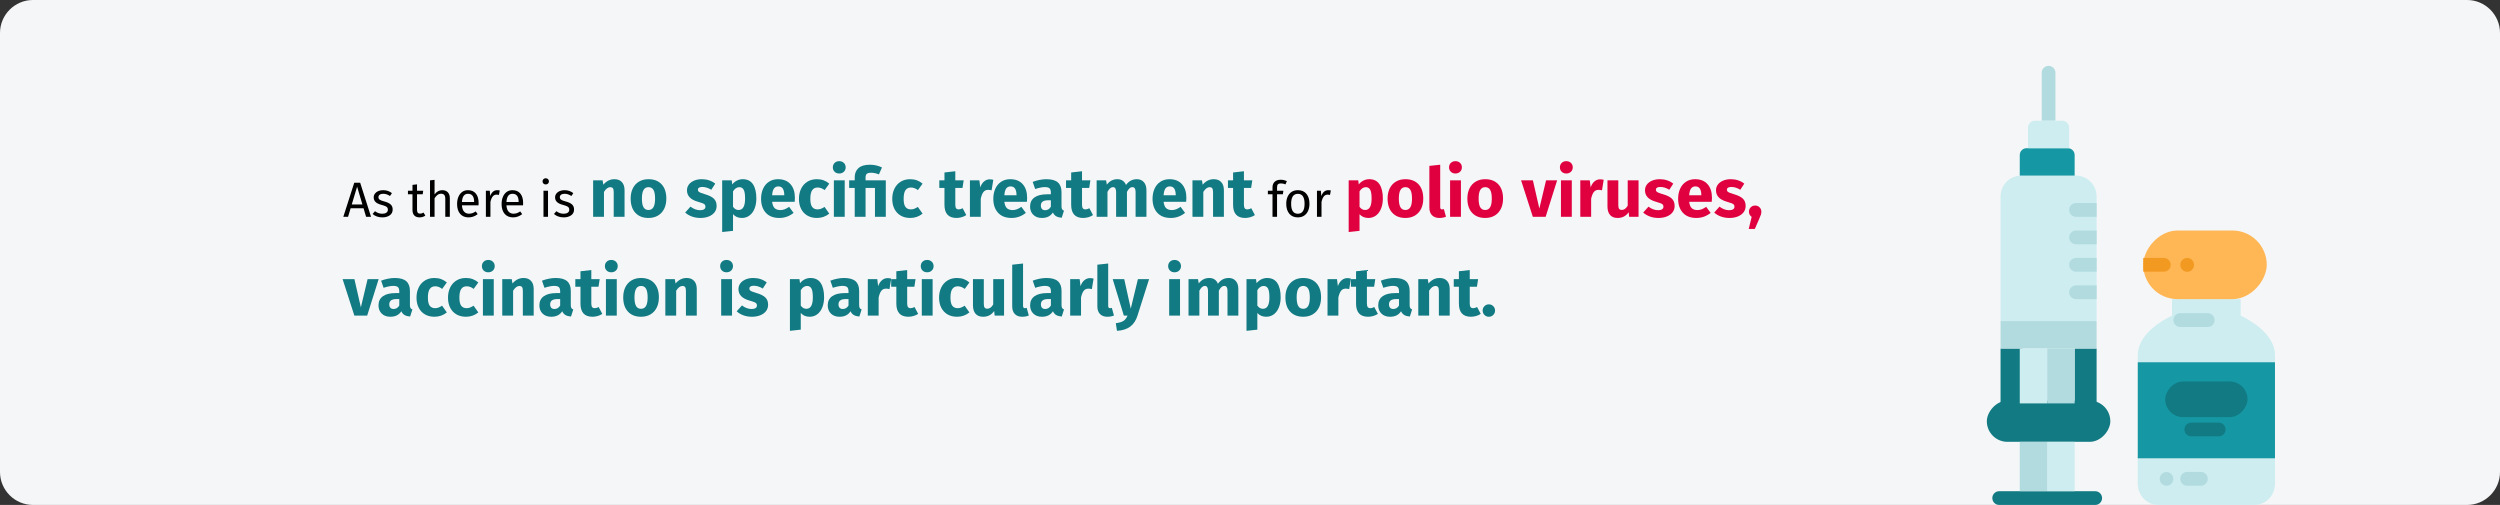<?xml version="1.0" encoding="UTF-8"?>
<svg xmlns="http://www.w3.org/2000/svg" xmlns:xlink="http://www.w3.org/1999/xlink" width="911px" height="184px" viewBox="0 0 911 184" version="1.1">
  <rect x="0" y="0" width="911" height="184" fill="#333333" stroke="none"/>
  <title>kinderlaehmung_vorbeugung-en</title>
  <g id="Page-1" stroke="none" stroke-width="1" fill="none" fill-rule="evenodd">
    <g id="vorlage" transform="translate(2, -29646)" fill-rule="nonzero">
      <g id="kinderlaehmung_vorbeugung-en" transform="translate(-2, 29646)">
        <g id="Mask" fill="#F5F6F7">
          <path d="M12,0 L899,0 C905.6,0 911,5.4 911,12 L911,172 C911,178.6 905.6,184 899,184 L12,184 C5.4,184 0,178.6 0,172 L0,12 C0,5.4 5.4,0 12,0 Z" id="path-1"></path>
        </g>
        <g id="As-there-is-no-speci" transform="translate(124.85, 58.725)">
          <path d="M8.556,20.275 L7.62,17.161 L2.922,17.161 L1.986,20.275 L0.258,20.275 L4.236,7.873 L6.396,7.873 L10.356,20.275 L8.556,20.275 Z M3.336,15.775 L7.206,15.775 L5.28,9.295 L3.336,15.775 Z" id="Shape" fill="#000000"></path>
          <path d="M14.748,10.573 C15.396,10.573 15.978,10.663 16.494,10.843 C17.01,11.023 17.502,11.293 17.97,11.653 L17.268,12.697 C16.836,12.421 16.425,12.217 16.035,12.085 C15.645,11.953 15.234,11.887 14.802,11.887 C14.262,11.887 13.836,11.998 13.524,12.22 C13.212,12.442 13.056,12.745 13.056,13.129 C13.056,13.513 13.203,13.813 13.497,14.029 C13.791,14.245 14.322,14.455 15.09,14.659 C16.146,14.923 16.935,15.283 17.457,15.739 C17.979,16.195 18.24,16.819 18.24,17.611 C18.24,18.547 17.877,19.261 17.151,19.753 C16.425,20.245 15.54,20.491 14.496,20.491 C13.056,20.491 11.862,20.077 10.914,19.249 L11.796,18.241 C12.6,18.853 13.488,19.159 14.46,19.159 C15.084,19.159 15.579,19.03 15.945,18.772 C16.311,18.514 16.494,18.163 16.494,17.719 C16.494,17.395 16.428,17.134 16.296,16.936 C16.164,16.738 15.936,16.564 15.612,16.414 C15.288,16.264 14.814,16.105 14.19,15.937 C13.182,15.673 12.453,15.319 12.003,14.875 C11.553,14.431 11.328,13.867 11.328,13.183 C11.328,12.691 11.475,12.244 11.769,11.842 C12.063,11.44 12.471,11.128 12.993,10.906 C13.515,10.684 14.1,10.573 14.748,10.573 Z" id="Path" fill="#000000"></path>
          <path d="M30.138,19.843 C29.514,20.275 28.806,20.491 28.014,20.491 C27.21,20.491 26.583,20.26 26.133,19.798 C25.683,19.336 25.458,18.667 25.458,17.791 L25.458,12.067 L23.802,12.067 L23.802,10.789 L25.458,10.789 L25.458,8.647 L27.114,8.449 L27.114,10.789 L29.364,10.789 L29.184,12.067 L27.114,12.067 L27.114,17.719 C27.114,18.211 27.201,18.568 27.375,18.79 C27.549,19.012 27.84,19.123 28.248,19.123 C28.62,19.123 29.04,18.997 29.508,18.745 L30.138,19.843 Z" id="Path" fill="#000000"></path>
          <path d="M36.312,10.573 C37.176,10.573 37.851,10.831 38.337,11.347 C38.823,11.863 39.066,12.571 39.066,13.471 L39.066,20.275 L37.41,20.275 L37.41,13.705 C37.41,13.033 37.281,12.559 37.023,12.283 C36.765,12.007 36.39,11.869 35.898,11.869 C35.406,11.869 34.968,12.013 34.584,12.301 C34.2,12.589 33.84,12.997 33.504,13.525 L33.504,20.275 L31.848,20.275 L31.848,6.991 L33.504,6.811 L33.504,12.103 C34.248,11.083 35.184,10.573 36.312,10.573 Z" id="Path" fill="#000000"></path>
          <path d="M49.56,15.253 C49.56,15.529 49.548,15.811 49.524,16.099 L43.476,16.099 C43.548,17.143 43.812,17.911 44.268,18.403 C44.724,18.895 45.312,19.141 46.032,19.141 C46.488,19.141 46.908,19.075 47.292,18.943 C47.676,18.811 48.078,18.601 48.498,18.313 L49.218,19.303 C48.21,20.095 47.106,20.491 45.906,20.491 C44.586,20.491 43.557,20.059 42.819,19.195 C42.081,18.331 41.712,17.143 41.712,15.631 C41.712,14.647 41.871,13.774 42.189,13.012 C42.507,12.25 42.963,11.653 43.557,11.221 C44.151,10.789 44.85,10.573 45.654,10.573 C46.914,10.573 47.88,10.987 48.552,11.815 C49.224,12.643 49.56,13.789 49.56,15.253 Z M47.922,14.767 C47.922,13.831 47.736,13.117 47.364,12.625 C46.992,12.133 46.434,11.887 45.69,11.887 C44.334,11.887 43.596,12.883 43.476,14.875 L47.922,14.875 L47.922,14.767 Z" id="Shape" fill="#000000"></path>
          <path d="M56.328,10.573 C56.664,10.573 56.976,10.609 57.264,10.681 L56.958,12.301 C56.67,12.229 56.394,12.193 56.13,12.193 C55.542,12.193 55.068,12.409 54.708,12.841 C54.348,13.273 54.066,13.945 53.862,14.857 L53.862,20.275 L52.206,20.275 L52.206,10.789 L53.628,10.789 L53.79,12.715 C54.042,12.007 54.384,11.473 54.816,11.113 C55.248,10.753 55.752,10.573 56.328,10.573 Z" id="Path" fill="#000000"></path>
          <path d="M65.778,15.253 C65.778,15.529 65.766,15.811 65.742,16.099 L59.694,16.099 C59.766,17.143 60.03,17.911 60.486,18.403 C60.942,18.895 61.53,19.141 62.25,19.141 C62.706,19.141 63.126,19.075 63.51,18.943 C63.894,18.811 64.296,18.601 64.716,18.313 L65.436,19.303 C64.428,20.095 63.324,20.491 62.124,20.491 C60.804,20.491 59.775,20.059 59.037,19.195 C58.299,18.331 57.93,17.143 57.93,15.631 C57.93,14.647 58.089,13.774 58.407,13.012 C58.725,12.25 59.181,11.653 59.775,11.221 C60.369,10.789 61.068,10.573 61.872,10.573 C63.132,10.573 64.098,10.987 64.77,11.815 C65.442,12.643 65.778,13.789 65.778,15.253 Z M64.14,14.767 C64.14,13.831 63.954,13.117 63.582,12.625 C63.21,12.133 62.652,11.887 61.908,11.887 C60.552,11.887 59.814,12.883 59.694,14.875 L64.14,14.875 L64.14,14.767 Z" id="Shape" fill="#000000"></path>
          <path d="M74.85,10.789 L74.85,20.275 L73.194,20.275 L73.194,10.789 L74.85,10.789 Z M74.004,6.235 C74.352,6.235 74.634,6.343 74.85,6.559 C75.066,6.775 75.174,7.045 75.174,7.369 C75.174,7.693 75.066,7.96 74.85,8.17 C74.634,8.38 74.352,8.485 74.004,8.485 C73.668,8.485 73.392,8.38 73.176,8.17 C72.96,7.96 72.852,7.693 72.852,7.369 C72.852,7.045 72.96,6.775 73.176,6.559 C73.392,6.343 73.668,6.235 74.004,6.235 Z" id="Shape" fill="#000000"></path>
          <path d="M80.844,10.573 C81.492,10.573 82.074,10.663 82.59,10.843 C83.106,11.023 83.598,11.293 84.066,11.653 L83.364,12.697 C82.932,12.421 82.521,12.217 82.131,12.085 C81.741,11.953 81.33,11.887 80.898,11.887 C80.358,11.887 79.932,11.998 79.62,12.22 C79.308,12.442 79.152,12.745 79.152,13.129 C79.152,13.513 79.299,13.813 79.593,14.029 C79.887,14.245 80.418,14.455 81.186,14.659 C82.242,14.923 83.031,15.283 83.553,15.739 C84.075,16.195 84.336,16.819 84.336,17.611 C84.336,18.547 83.973,19.261 83.247,19.753 C82.521,20.245 81.636,20.491 80.592,20.491 C79.152,20.491 77.958,20.077 77.01,19.249 L77.892,18.241 C78.696,18.853 79.584,19.159 80.556,19.159 C81.18,19.159 81.675,19.03 82.041,18.772 C82.407,18.514 82.59,18.163 82.59,17.719 C82.59,17.395 82.524,17.134 82.392,16.936 C82.26,16.738 82.032,16.564 81.708,16.414 C81.384,16.264 80.91,16.105 80.286,15.937 C79.278,15.673 78.549,15.319 78.099,14.875 C77.649,14.431 77.424,13.867 77.424,13.183 C77.424,12.691 77.571,12.244 77.865,11.842 C78.159,11.44 78.567,11.128 79.089,10.906 C79.611,10.684 80.196,10.573 80.844,10.573 Z" id="Path" fill="#000000"></path>
          <path d="M99.061,6.575 C100.211,6.575 101.111,6.925 101.761,7.625 C102.411,8.325 102.736,9.308 102.736,10.575 L102.736,20.275 L98.786,20.275 L98.786,11.25 C98.786,10.583 98.682,10.121 98.474,9.863 C98.265,9.604 97.953,9.475 97.536,9.475 C96.736,9.475 95.969,10.05 95.236,11.2 L95.236,20.275 L91.286,20.275 L91.286,7 L94.736,7 L95.011,8.575 C95.578,7.908 96.19,7.408 96.849,7.075 C97.507,6.742 98.244,6.575 99.061,6.575 Z" id="Path" fill="#117A83"></path>
          <path d="M111.461,6.575 C113.494,6.575 115.086,7.196 116.236,8.438 C117.386,9.679 117.961,11.417 117.961,13.65 C117.961,15.067 117.698,16.304 117.174,17.363 C116.648,18.421 115.898,19.242 114.924,19.825 C113.948,20.408 112.794,20.7 111.461,20.7 C109.444,20.7 107.857,20.079 106.698,18.837 C105.54,17.596 104.961,15.858 104.961,13.625 C104.961,12.208 105.224,10.971 105.749,9.912 C106.273,8.854 107.023,8.033 107.999,7.45 C108.974,6.867 110.128,6.575 111.461,6.575 Z M111.461,9.475 C110.661,9.475 110.061,9.812 109.661,10.488 C109.261,11.162 109.061,12.208 109.061,13.625 C109.061,15.075 109.257,16.133 109.648,16.8 C110.04,17.467 110.644,17.8 111.461,17.8 C112.261,17.8 112.861,17.462 113.261,16.788 C113.661,16.113 113.861,15.067 113.861,13.65 C113.861,12.2 113.665,11.142 113.273,10.475 C112.882,9.808 112.278,9.475 111.461,9.475 Z" id="Shape" fill="#117A83"></path>
          <path d="M130.911,6.575 C131.861,6.575 132.753,6.717 133.586,7 C134.419,7.283 135.153,7.683 135.786,8.2 L134.336,10.425 C133.253,9.742 132.161,9.4 131.061,9.4 C130.544,9.4 130.149,9.488 129.874,9.662 C129.599,9.838 129.461,10.083 129.461,10.4 C129.461,10.65 129.524,10.854 129.649,11.012 C129.774,11.171 130.028,11.333 130.411,11.5 C130.794,11.667 131.386,11.867 132.186,12.1 C133.569,12.5 134.599,13.021 135.274,13.662 C135.948,14.304 136.286,15.192 136.286,16.325 C136.286,17.225 136.028,18.004 135.511,18.663 C134.994,19.321 134.286,19.825 133.386,20.175 C132.486,20.525 131.486,20.7 130.386,20.7 C129.269,20.7 128.232,20.525 127.273,20.175 C126.315,19.825 125.503,19.342 124.836,18.725 L126.761,16.575 C127.878,17.442 129.053,17.875 130.286,17.875 C130.886,17.875 131.357,17.767 131.698,17.55 C132.04,17.333 132.211,17.025 132.211,16.625 C132.211,16.308 132.144,16.058 132.011,15.875 C131.878,15.692 131.619,15.521 131.236,15.363 C130.853,15.204 130.244,15.008 129.411,14.775 C128.094,14.392 127.111,13.858 126.461,13.175 C125.811,12.492 125.486,11.642 125.486,10.625 C125.486,9.858 125.707,9.171 126.148,8.562 C126.59,7.954 127.224,7.471 128.048,7.112 C128.874,6.754 129.828,6.575 130.911,6.575 Z" id="Path" fill="#117A83"></path>
          <path d="M145.811,6.575 C147.478,6.575 148.719,7.192 149.536,8.425 C150.353,9.658 150.761,11.383 150.761,13.6 C150.761,14.967 150.548,16.188 150.124,17.262 C149.698,18.337 149.086,19.179 148.286,19.788 C147.486,20.396 146.553,20.7 145.486,20.7 C144.153,20.7 143.078,20.242 142.261,19.325 L142.261,25.4 L138.311,25.825 L138.311,7 L141.786,7 L141.986,8.475 C142.503,7.825 143.094,7.346 143.761,7.037 C144.428,6.729 145.111,6.575 145.811,6.575 Z M144.286,17.8 C145.869,17.8 146.661,16.417 146.661,13.65 C146.661,12.083 146.486,10.996 146.136,10.387 C145.786,9.779 145.261,9.475 144.561,9.475 C144.111,9.475 143.69,9.608 143.298,9.875 C142.907,10.142 142.561,10.525 142.261,11.025 L142.261,16.625 C142.794,17.408 143.469,17.8 144.286,17.8 Z" id="Shape" fill="#117A83"></path>
          <path d="M164.811,13.375 C164.811,13.925 164.786,14.4 164.736,14.8 L156.511,14.8 C156.644,15.917 156.961,16.7 157.461,17.15 C157.961,17.6 158.653,17.825 159.536,17.825 C160.069,17.825 160.586,17.729 161.086,17.538 C161.586,17.346 162.128,17.05 162.711,16.65 L164.336,18.85 C162.786,20.083 161.061,20.7 159.161,20.7 C157.011,20.7 155.361,20.067 154.211,18.8 C153.061,17.533 152.486,15.833 152.486,13.7 C152.486,12.35 152.728,11.137 153.211,10.062 C153.694,8.988 154.403,8.137 155.336,7.513 C156.269,6.888 157.386,6.575 158.686,6.575 C160.603,6.575 162.103,7.175 163.186,8.375 C164.269,9.575 164.811,11.242 164.811,13.375 Z M160.936,12.25 C160.903,10.217 160.186,9.2 158.786,9.2 C158.103,9.2 157.573,9.45 157.198,9.95 C156.823,10.45 156.594,11.275 156.511,12.425 L160.936,12.425 L160.936,12.25 Z" id="Shape" fill="#117A83"></path>
          <path d="M172.786,6.575 C173.703,6.575 174.528,6.708 175.261,6.975 C175.994,7.242 176.686,7.65 177.336,8.2 L175.636,10.55 C174.803,9.917 173.961,9.6 173.111,9.6 C172.228,9.6 171.561,9.925 171.111,10.575 C170.661,11.225 170.436,12.275 170.436,13.725 C170.436,15.125 170.661,16.117 171.111,16.7 C171.561,17.283 172.211,17.575 173.061,17.575 C173.511,17.575 173.919,17.504 174.286,17.363 C174.653,17.221 175.094,16.992 175.611,16.675 L177.336,19.125 C176.019,20.175 174.528,20.7 172.861,20.7 C171.511,20.7 170.344,20.413 169.361,19.837 C168.378,19.262 167.619,18.454 167.086,17.413 C166.553,16.371 166.286,15.15 166.286,13.75 C166.286,12.35 166.553,11.108 167.086,10.025 C167.619,8.942 168.378,8.096 169.361,7.487 C170.344,6.879 171.486,6.575 172.786,6.575 Z" id="Path" fill="#117A83"></path>
          <path d="M182.961,7 L182.961,20.275 L179.011,20.275 L179.011,7 L182.961,7 Z M180.961,0 C181.644,0 182.207,0.212 182.649,0.637 C183.09,1.062 183.311,1.6 183.311,2.25 C183.311,2.9 183.09,3.438 182.649,3.862 C182.207,4.287 181.644,4.5 180.961,4.5 C180.278,4.5 179.719,4.287 179.286,3.862 C178.853,3.438 178.636,2.9 178.636,2.25 C178.636,1.6 178.853,1.062 179.286,0.637 C179.719,0.212 180.278,0 180.961,0 Z" id="Shape" fill="#117A83"></path>
          <path d="M192.136,1.3 C193.703,1.3 195.169,1.633 196.536,2.3 L195.436,4.825 C194.453,4.425 193.503,4.225 192.586,4.225 C191.819,4.225 191.29,4.358 190.999,4.625 C190.707,4.892 190.561,5.35 190.561,6 L190.561,7 L197.936,7 L197.936,20.275 L193.986,20.275 L193.986,9.75 L190.561,9.75 L190.561,20.275 L186.611,20.275 L186.611,9.75 L184.586,9.75 L184.586,7 L186.611,7 L186.611,5.85 C186.611,4.483 187.061,3.383 187.961,2.55 C188.861,1.717 190.253,1.3 192.136,1.3 Z" id="Path" fill="#117A83"></path>
          <path d="M206.786,6.575 C207.703,6.575 208.528,6.708 209.261,6.975 C209.994,7.242 210.686,7.65 211.336,8.2 L209.636,10.55 C208.803,9.917 207.961,9.6 207.111,9.6 C206.228,9.6 205.561,9.925 205.111,10.575 C204.661,11.225 204.436,12.275 204.436,13.725 C204.436,15.125 204.661,16.117 205.111,16.7 C205.561,17.283 206.211,17.575 207.061,17.575 C207.511,17.575 207.919,17.504 208.286,17.363 C208.653,17.221 209.094,16.992 209.611,16.675 L211.336,19.125 C210.019,20.175 208.528,20.7 206.861,20.7 C205.511,20.7 204.344,20.413 203.361,19.837 C202.378,19.262 201.619,18.454 201.086,17.413 C200.553,16.371 200.286,15.15 200.286,13.75 C200.286,12.35 200.553,11.108 201.086,10.025 C201.619,8.942 202.378,8.096 203.361,7.487 C204.344,6.879 205.486,6.575 206.786,6.575 Z" id="Path" fill="#117A83"></path>
          <path d="M227.261,19.65 C226.778,19.983 226.215,20.242 225.573,20.425 C224.932,20.608 224.294,20.7 223.661,20.7 C220.761,20.683 219.311,19.083 219.311,15.9 L219.311,9.75 L217.436,9.75 L217.436,7 L219.311,7 L219.311,4.125 L223.261,3.675 L223.261,7 L226.311,7 L225.886,9.75 L223.261,9.75 L223.261,15.85 C223.261,16.467 223.361,16.908 223.561,17.175 C223.761,17.442 224.078,17.575 224.511,17.575 C224.961,17.575 225.436,17.433 225.936,17.15 L227.261,19.65 Z" id="Path" fill="#117A83"></path>
          <path d="M235.786,6.625 C236.269,6.625 236.711,6.683 237.111,6.8 L236.486,10.625 C235.986,10.508 235.586,10.45 235.286,10.45 C234.503,10.45 233.907,10.721 233.499,11.262 C233.09,11.804 232.769,12.617 232.536,13.7 L232.536,20.275 L228.586,20.275 L228.586,7 L232.036,7 L232.361,9.575 C232.661,8.658 233.115,7.938 233.724,7.412 C234.332,6.888 235.019,6.625 235.786,6.625 Z" id="Path" fill="#117A83"></path>
          <path d="M249.436,13.375 C249.436,13.925 249.411,14.4 249.361,14.8 L241.136,14.8 C241.269,15.917 241.586,16.7 242.086,17.15 C242.586,17.6 243.278,17.825 244.161,17.825 C244.694,17.825 245.211,17.729 245.711,17.538 C246.211,17.346 246.753,17.05 247.336,16.65 L248.961,18.85 C247.411,20.083 245.686,20.7 243.786,20.7 C241.636,20.7 239.986,20.067 238.836,18.8 C237.686,17.533 237.111,15.833 237.111,13.7 C237.111,12.35 237.353,11.137 237.836,10.062 C238.319,8.988 239.028,8.137 239.961,7.513 C240.894,6.888 242.011,6.575 243.311,6.575 C245.228,6.575 246.728,7.175 247.811,8.375 C248.894,9.575 249.436,11.242 249.436,13.375 Z M245.561,12.25 C245.528,10.217 244.811,9.2 243.411,9.2 C242.728,9.2 242.198,9.45 241.823,9.95 C241.448,10.45 241.219,11.275 241.136,12.425 L245.561,12.425 L245.561,12.25 Z" id="Shape" fill="#117A83"></path>
          <path d="M261.961,16.425 C261.961,16.925 262.032,17.292 262.173,17.525 C262.315,17.758 262.544,17.933 262.861,18.05 L262.036,20.625 C261.219,20.558 260.553,20.379 260.036,20.087 C259.519,19.796 259.119,19.333 258.836,18.7 C257.969,20.033 256.636,20.7 254.836,20.7 C253.519,20.7 252.469,20.317 251.686,19.55 C250.903,18.783 250.511,17.783 250.511,16.55 C250.511,15.1 251.044,13.992 252.111,13.225 C253.178,12.458 254.719,12.075 256.736,12.075 L258.086,12.075 L258.086,11.5 C258.086,10.717 257.919,10.179 257.586,9.887 C257.253,9.596 256.669,9.45 255.836,9.45 C255.403,9.45 254.878,9.512 254.261,9.637 C253.644,9.762 253.011,9.933 252.361,10.15 L251.461,7.55 C252.294,7.233 253.149,6.992 254.024,6.825 C254.899,6.658 255.711,6.575 256.461,6.575 C258.361,6.575 259.753,6.967 260.636,7.75 C261.519,8.533 261.961,9.708 261.961,11.275 L261.961,16.425 Z M255.986,17.875 C256.886,17.875 257.586,17.45 258.086,16.6 L258.086,14.25 L257.111,14.25 C256.211,14.25 255.54,14.408 255.099,14.725 C254.657,15.042 254.436,15.533 254.436,16.2 C254.436,16.733 254.573,17.146 254.849,17.438 C255.124,17.729 255.503,17.875 255.986,17.875 Z" id="Shape" fill="#117A83"></path>
          <path d="M273.436,19.65 C272.953,19.983 272.39,20.242 271.748,20.425 C271.107,20.608 270.469,20.7 269.836,20.7 C266.936,20.683 265.486,19.083 265.486,15.9 L265.486,9.75 L263.611,9.75 L263.611,7 L265.486,7 L265.486,4.125 L269.436,3.675 L269.436,7 L272.486,7 L272.061,9.75 L269.436,9.75 L269.436,15.85 C269.436,16.467 269.536,16.908 269.736,17.175 C269.936,17.442 270.253,17.575 270.686,17.575 C271.136,17.575 271.611,17.433 272.111,17.15 L273.436,19.65 Z" id="Path" fill="#117A83"></path>
          <path d="M289.436,6.575 C290.486,6.575 291.328,6.929 291.961,7.638 C292.594,8.346 292.911,9.325 292.911,10.575 L292.911,20.275 L288.961,20.275 L288.961,11.25 C288.961,10.067 288.586,9.475 287.836,9.475 C287.419,9.475 287.053,9.617 286.736,9.9 C286.419,10.183 286.111,10.617 285.811,11.2 L285.811,20.275 L281.861,20.275 L281.861,11.25 C281.861,10.067 281.486,9.475 280.736,9.475 C280.336,9.475 279.974,9.621 279.649,9.912 C279.324,10.204 279.011,10.633 278.711,11.2 L278.711,20.275 L274.761,20.275 L274.761,7 L278.211,7 L278.486,8.55 C279.003,7.883 279.574,7.388 280.199,7.062 C280.824,6.737 281.536,6.575 282.336,6.575 C283.086,6.575 283.732,6.758 284.274,7.125 C284.815,7.492 285.211,8.008 285.461,8.675 C285.994,7.958 286.582,7.429 287.224,7.088 C287.865,6.746 288.603,6.575 289.436,6.575 Z" id="Path" fill="#117A83"></path>
          <path d="M307.461,13.375 C307.461,13.925 307.436,14.4 307.386,14.8 L299.161,14.8 C299.294,15.917 299.611,16.7 300.111,17.15 C300.611,17.6 301.303,17.825 302.186,17.825 C302.719,17.825 303.236,17.729 303.736,17.538 C304.236,17.346 304.778,17.05 305.361,16.65 L306.986,18.85 C305.436,20.083 303.711,20.7 301.811,20.7 C299.661,20.7 298.011,20.067 296.861,18.8 C295.711,17.533 295.136,15.833 295.136,13.7 C295.136,12.35 295.378,11.137 295.861,10.062 C296.344,8.988 297.053,8.137 297.986,7.513 C298.919,6.888 300.036,6.575 301.336,6.575 C303.253,6.575 304.753,7.175 305.836,8.375 C306.919,9.575 307.461,11.242 307.461,13.375 Z M303.586,12.25 C303.553,10.217 302.836,9.2 301.436,9.2 C300.753,9.2 300.224,9.45 299.849,9.95 C299.474,10.45 299.244,11.275 299.161,12.425 L303.586,12.425 L303.586,12.25 Z" id="Shape" fill="#117A83"></path>
          <path d="M317.461,6.575 C318.611,6.575 319.511,6.925 320.161,7.625 C320.811,8.325 321.136,9.308 321.136,10.575 L321.136,20.275 L317.186,20.275 L317.186,11.25 C317.186,10.583 317.082,10.121 316.873,9.863 C316.665,9.604 316.353,9.475 315.936,9.475 C315.136,9.475 314.369,10.05 313.636,11.2 L313.636,20.275 L309.686,20.275 L309.686,7 L313.136,7 L313.411,8.575 C313.978,7.908 314.59,7.408 315.248,7.075 C315.907,6.742 316.644,6.575 317.461,6.575 Z" id="Path" fill="#117A83"></path>
          <path d="M332.436,19.65 C331.953,19.983 331.39,20.242 330.748,20.425 C330.107,20.608 329.469,20.7 328.836,20.7 C325.936,20.683 324.486,19.083 324.486,15.9 L324.486,9.75 L322.611,9.75 L322.611,7 L324.486,7 L324.486,4.125 L328.436,3.675 L328.436,7 L331.486,7 L331.061,9.75 L328.436,9.75 L328.436,15.85 C328.436,16.467 328.536,16.908 328.736,17.175 C328.936,17.442 329.253,17.575 329.686,17.575 C330.136,17.575 330.611,17.433 331.111,17.15 L332.436,19.65 Z" id="Path" fill="#117A83"></path>
          <path d="M341.913,8.107 C341.409,8.107 341.049,8.218 340.833,8.44 C340.617,8.662 340.509,9.007 340.509,9.475 L340.509,10.789 L342.813,10.789 L342.633,12.067 L340.509,12.067 L340.509,20.275 L338.853,20.275 L338.853,12.067 L337.161,12.067 L337.161,10.789 L338.853,10.789 L338.853,9.493 C338.853,8.677 339.114,8.02 339.636,7.522 C340.158,7.024 340.887,6.775 341.823,6.775 C342.255,6.775 342.642,6.814 342.984,6.892 C343.326,6.97 343.695,7.093 344.091,7.261 L343.569,8.467 C343.029,8.227 342.477,8.107 341.913,8.107 Z" id="Path" fill="#000000"></path>
          <path d="M348.105,10.573 C349.437,10.573 350.472,11.017 351.21,11.905 C351.948,12.793 352.317,13.999 352.317,15.523 C352.317,16.507 352.149,17.374 351.813,18.124 C351.477,18.874 350.991,19.456 350.355,19.87 C349.719,20.284 348.963,20.491 348.087,20.491 C346.755,20.491 345.717,20.047 344.973,19.159 C344.229,18.271 343.857,17.065 343.857,15.541 C343.857,14.557 344.025,13.69 344.361,12.94 C344.697,12.19 345.183,11.608 345.819,11.194 C346.455,10.78 347.217,10.573 348.105,10.573 Z M348.105,11.905 C346.461,11.905 345.639,13.117 345.639,15.541 C345.639,17.953 346.455,19.159 348.087,19.159 C349.719,19.159 350.535,17.947 350.535,15.523 C350.535,13.111 349.725,11.905 348.105,11.905 Z" id="Shape" fill="#000000"></path>
          <path d="M359.175,10.573 C359.511,10.573 359.823,10.609 360.111,10.681 L359.805,12.301 C359.517,12.229 359.241,12.193 358.977,12.193 C358.389,12.193 357.915,12.409 357.555,12.841 C357.195,13.273 356.913,13.945 356.709,14.857 L356.709,20.275 L355.053,20.275 L355.053,10.789 L356.475,10.789 L356.637,12.715 C356.889,12.007 357.231,11.473 357.663,11.113 C358.095,10.753 358.599,10.573 359.175,10.573 Z" id="Path" fill="#000000"></path>
          <path d="M374.111,6.575 C375.778,6.575 377.019,7.192 377.836,8.425 C378.653,9.658 379.061,11.383 379.061,13.6 C379.061,14.967 378.849,16.188 378.423,17.262 C377.998,18.337 377.386,19.179 376.586,19.788 C375.786,20.396 374.853,20.7 373.786,20.7 C372.453,20.7 371.378,20.242 370.561,19.325 L370.561,25.4 L366.611,25.825 L366.611,7 L370.086,7 L370.286,8.475 C370.803,7.825 371.394,7.346 372.061,7.037 C372.728,6.729 373.411,6.575 374.111,6.575 Z M372.586,17.8 C374.169,17.8 374.961,16.417 374.961,13.65 C374.961,12.083 374.786,10.996 374.436,10.387 C374.086,9.779 373.561,9.475 372.861,9.475 C372.411,9.475 371.99,9.608 371.599,9.875 C371.207,10.142 370.861,10.525 370.561,11.025 L370.561,16.625 C371.094,17.408 371.769,17.8 372.586,17.8 Z" id="Shape" fill="#E0003F"></path>
          <path d="M387.286,6.575 C389.319,6.575 390.911,7.196 392.061,8.438 C393.211,9.679 393.786,11.417 393.786,13.65 C393.786,15.067 393.524,16.304 392.998,17.363 C392.474,18.421 391.724,19.242 390.748,19.825 C389.774,20.408 388.619,20.7 387.286,20.7 C385.269,20.7 383.682,20.079 382.524,18.837 C381.365,17.596 380.786,15.858 380.786,13.625 C380.786,12.208 381.048,10.971 381.574,9.912 C382.099,8.854 382.849,8.033 383.824,7.45 C384.798,6.867 385.953,6.575 387.286,6.575 Z M387.286,9.475 C386.486,9.475 385.886,9.812 385.486,10.488 C385.086,11.162 384.886,12.208 384.886,13.625 C384.886,15.075 385.082,16.133 385.474,16.8 C385.865,17.467 386.469,17.8 387.286,17.8 C388.086,17.8 388.686,17.462 389.086,16.788 C389.486,16.113 389.686,15.067 389.686,13.65 C389.686,12.2 389.49,11.142 389.099,10.475 C388.707,9.808 388.103,9.475 387.286,9.475 Z" id="Shape" fill="#E0003F"></path>
          <path d="M399.661,20.7 C398.511,20.7 397.615,20.371 396.974,19.712 C396.332,19.054 396.011,18.117 396.011,16.9 L396.011,1.725 L399.961,1.3 L399.961,16.75 C399.961,17.3 400.186,17.575 400.636,17.575 C400.869,17.575 401.086,17.533 401.286,17.45 L402.061,20.25 C401.344,20.55 400.544,20.7 399.661,20.7 Z" id="Path" fill="#E0003F"></path>
          <path d="M407.511,7 L407.511,20.275 L403.561,20.275 L403.561,7 L407.511,7 Z M405.511,0 C406.194,0 406.757,0.212 407.199,0.637 C407.64,1.062 407.861,1.6 407.861,2.25 C407.861,2.9 407.64,3.438 407.199,3.862 C406.757,4.287 406.194,4.5 405.511,4.5 C404.828,4.5 404.269,4.287 403.836,3.862 C403.403,3.438 403.186,2.9 403.186,2.25 C403.186,1.6 403.403,1.062 403.836,0.637 C404.269,0.212 404.828,0 405.511,0 Z" id="Shape" fill="#E0003F"></path>
          <path d="M416.361,6.575 C418.394,6.575 419.986,7.196 421.136,8.438 C422.286,9.679 422.861,11.417 422.861,13.65 C422.861,15.067 422.599,16.304 422.074,17.363 C421.548,18.421 420.798,19.242 419.824,19.825 C418.849,20.408 417.694,20.7 416.361,20.7 C414.344,20.7 412.757,20.079 411.599,18.837 C410.44,17.596 409.861,15.858 409.861,13.625 C409.861,12.208 410.123,10.971 410.649,9.912 C411.173,8.854 411.923,8.033 412.899,7.45 C413.873,6.867 415.028,6.575 416.361,6.575 Z M416.361,9.475 C415.561,9.475 414.961,9.812 414.561,10.488 C414.161,11.162 413.961,12.208 413.961,13.625 C413.961,15.075 414.157,16.133 414.548,16.8 C414.94,17.467 415.544,17.8 416.361,17.8 C417.161,17.8 417.761,17.462 418.161,16.788 C418.561,16.113 418.761,15.067 418.761,13.65 C418.761,12.2 418.565,11.142 418.173,10.475 C417.782,9.808 417.178,9.475 416.361,9.475 Z" id="Shape" fill="#E0003F"></path>
          <polygon id="Path" fill="#E0003F" points="442.561 7 438.386 20.275 433.711 20.275 429.436 7 433.736 7 436.086 17.275 438.536 7"></polygon>
          <path d="M447.911,7 L447.911,20.275 L443.961,20.275 L443.961,7 L447.911,7 Z M445.911,0 C446.594,0 447.157,0.212 447.599,0.637 C448.04,1.062 448.261,1.6 448.261,2.25 C448.261,2.9 448.04,3.438 447.599,3.862 C447.157,4.287 446.594,4.5 445.911,4.5 C445.228,4.5 444.669,4.287 444.236,3.862 C443.803,3.438 443.586,2.9 443.586,2.25 C443.586,1.6 443.803,1.062 444.236,0.637 C444.669,0.212 445.228,0 445.911,0 Z" id="Shape" fill="#E0003F"></path>
          <path d="M458.211,6.625 C458.694,6.625 459.136,6.683 459.536,6.8 L458.911,10.625 C458.411,10.508 458.011,10.45 457.711,10.45 C456.928,10.45 456.332,10.721 455.923,11.262 C455.515,11.804 455.194,12.617 454.961,13.7 L454.961,20.275 L451.011,20.275 L451.011,7 L454.461,7 L454.786,9.575 C455.086,8.658 455.54,7.938 456.149,7.412 C456.757,6.888 457.444,6.625 458.211,6.625 Z" id="Path" fill="#E0003F"></path>
          <path d="M472.236,20.275 L468.811,20.275 L468.636,18.6 C467.669,20 466.328,20.7 464.611,20.7 C463.394,20.7 462.474,20.333 461.849,19.6 C461.224,18.867 460.911,17.842 460.911,16.525 L460.911,7 L464.861,7 L464.861,16.025 C464.861,16.675 464.965,17.129 465.173,17.387 C465.382,17.646 465.703,17.775 466.136,17.775 C466.969,17.775 467.686,17.258 468.286,16.225 L468.286,7 L472.236,7 L472.236,20.275 Z" id="Path" fill="#E0003F"></path>
          <path d="M480.011,6.575 C480.961,6.575 481.853,6.717 482.686,7 C483.519,7.283 484.253,7.683 484.886,8.2 L483.436,10.425 C482.353,9.742 481.261,9.4 480.161,9.4 C479.644,9.4 479.248,9.488 478.974,9.662 C478.699,9.838 478.561,10.083 478.561,10.4 C478.561,10.65 478.623,10.854 478.748,11.012 C478.873,11.171 479.128,11.333 479.511,11.5 C479.894,11.667 480.486,11.867 481.286,12.1 C482.669,12.5 483.699,13.021 484.373,13.662 C485.048,14.304 485.386,15.192 485.386,16.325 C485.386,17.225 485.128,18.004 484.611,18.663 C484.094,19.321 483.386,19.825 482.486,20.175 C481.586,20.525 480.586,20.7 479.486,20.7 C478.369,20.7 477.332,20.525 476.373,20.175 C475.415,19.825 474.603,19.342 473.936,18.725 L475.861,16.575 C476.978,17.442 478.153,17.875 479.386,17.875 C479.986,17.875 480.457,17.767 480.798,17.55 C481.14,17.333 481.311,17.025 481.311,16.625 C481.311,16.308 481.244,16.058 481.111,15.875 C480.978,15.692 480.719,15.521 480.336,15.363 C479.953,15.204 479.344,15.008 478.511,14.775 C477.194,14.392 476.211,13.858 475.561,13.175 C474.911,12.492 474.586,11.642 474.586,10.625 C474.586,9.858 474.807,9.171 475.248,8.562 C475.69,7.954 476.324,7.471 477.149,7.112 C477.974,6.754 478.928,6.575 480.011,6.575 Z" id="Path" fill="#E0003F"></path>
          <path d="M498.986,13.375 C498.986,13.925 498.961,14.4 498.911,14.8 L490.686,14.8 C490.819,15.917 491.136,16.7 491.636,17.15 C492.136,17.6 492.828,17.825 493.711,17.825 C494.244,17.825 494.761,17.729 495.261,17.538 C495.761,17.346 496.303,17.05 496.886,16.65 L498.511,18.85 C496.961,20.083 495.236,20.7 493.336,20.7 C491.186,20.7 489.536,20.067 488.386,18.8 C487.236,17.533 486.661,15.833 486.661,13.7 C486.661,12.35 486.903,11.137 487.386,10.062 C487.869,8.988 488.578,8.137 489.511,7.513 C490.444,6.888 491.561,6.575 492.861,6.575 C494.778,6.575 496.278,7.175 497.361,8.375 C498.444,9.575 498.986,11.242 498.986,13.375 Z M495.111,12.25 C495.078,10.217 494.361,9.2 492.961,9.2 C492.278,9.2 491.748,9.45 491.373,9.95 C490.998,10.45 490.769,11.275 490.686,12.425 L495.111,12.425 L495.111,12.25 Z" id="Shape" fill="#E0003F"></path>
          <path d="M505.886,6.575 C506.836,6.575 507.728,6.717 508.561,7 C509.394,7.283 510.128,7.683 510.761,8.2 L509.311,10.425 C508.228,9.742 507.136,9.4 506.036,9.4 C505.519,9.4 505.123,9.488 504.849,9.662 C504.574,9.838 504.436,10.083 504.436,10.4 C504.436,10.65 504.498,10.854 504.623,11.012 C504.748,11.171 505.003,11.333 505.386,11.5 C505.769,11.667 506.361,11.867 507.161,12.1 C508.544,12.5 509.574,13.021 510.248,13.662 C510.923,14.304 511.261,15.192 511.261,16.325 C511.261,17.225 511.003,18.004 510.486,18.663 C509.969,19.321 509.261,19.825 508.361,20.175 C507.461,20.525 506.461,20.7 505.361,20.7 C504.244,20.7 503.207,20.525 502.248,20.175 C501.29,19.825 500.478,19.342 499.811,18.725 L501.736,16.575 C502.853,17.442 504.028,17.875 505.261,17.875 C505.861,17.875 506.332,17.767 506.673,17.55 C507.015,17.333 507.186,17.025 507.186,16.625 C507.186,16.308 507.119,16.058 506.986,15.875 C506.853,15.692 506.594,15.521 506.211,15.363 C505.828,15.204 505.219,15.008 504.386,14.775 C503.069,14.392 502.086,13.858 501.436,13.175 C500.786,12.492 500.461,11.642 500.461,10.625 C500.461,9.858 500.682,9.171 501.123,8.562 C501.565,7.954 502.199,7.471 503.024,7.112 C503.849,6.754 504.803,6.575 505.886,6.575 Z" id="Path" fill="#E0003F"></path>
          <path d="M514.736,16.175 C515.369,16.175 515.903,16.392 516.336,16.825 C516.769,17.258 516.986,17.792 516.986,18.425 C516.986,18.792 516.928,19.158 516.811,19.525 C516.694,19.892 516.486,20.408 516.186,21.075 L514.611,24.7 L512.386,24.7 L513.461,20.3 C513.144,20.083 512.899,19.812 512.723,19.488 C512.548,19.163 512.461,18.808 512.461,18.425 C512.461,17.792 512.678,17.258 513.111,16.825 C513.544,16.392 514.086,16.175 514.736,16.175 Z" id="Path" fill="#E0003F"></path>
          <polygon id="Path" fill="#117A83" points="13.125 43 8.95 56.275 4.275 56.275 0 43 4.3 43 6.65 53.275 9.1 43"></polygon>
          <path d="M24.525,52.425 C24.525,52.925 24.596,53.292 24.738,53.525 C24.879,53.758 25.108,53.933 25.425,54.05 L24.6,56.625 C23.783,56.558 23.117,56.379 22.6,56.087 C22.083,55.796 21.683,55.333 21.4,54.7 C20.533,56.033 19.2,56.7 17.4,56.7 C16.083,56.7 15.033,56.317 14.25,55.55 C13.467,54.783 13.075,53.783 13.075,52.55 C13.075,51.1 13.608,49.992 14.675,49.225 C15.742,48.458 17.283,48.075 19.3,48.075 L20.65,48.075 L20.65,47.5 C20.65,46.717 20.483,46.179 20.15,45.888 C19.817,45.596 19.233,45.45 18.4,45.45 C17.967,45.45 17.442,45.513 16.825,45.638 C16.208,45.763 15.575,45.933 14.925,46.15 L14.025,43.55 C14.858,43.233 15.713,42.992 16.587,42.825 C17.462,42.658 18.275,42.575 19.025,42.575 C20.925,42.575 22.317,42.967 23.2,43.75 C24.083,44.533 24.525,45.708 24.525,47.275 L24.525,52.425 Z M18.55,53.875 C19.45,53.875 20.15,53.45 20.65,52.6 L20.65,50.25 L19.675,50.25 C18.775,50.25 18.104,50.408 17.663,50.725 C17.221,51.042 17,51.533 17,52.2 C17,52.733 17.137,53.146 17.413,53.438 C17.688,53.729 18.067,53.875 18.55,53.875 Z" id="Shape" fill="#117A83"></path>
          <path d="M33.425,42.575 C34.342,42.575 35.167,42.708 35.9,42.975 C36.633,43.242 37.325,43.65 37.975,44.2 L36.275,46.55 C35.442,45.917 34.6,45.6 33.75,45.6 C32.867,45.6 32.2,45.925 31.75,46.575 C31.3,47.225 31.075,48.275 31.075,49.725 C31.075,51.125 31.3,52.117 31.75,52.7 C32.2,53.283 32.85,53.575 33.7,53.575 C34.15,53.575 34.558,53.504 34.925,53.362 C35.292,53.221 35.733,52.992 36.25,52.675 L37.975,55.125 C36.658,56.175 35.167,56.7 33.5,56.7 C32.15,56.7 30.983,56.413 30,55.837 C29.017,55.263 28.258,54.454 27.725,53.413 C27.192,52.371 26.925,51.15 26.925,49.75 C26.925,48.35 27.192,47.108 27.725,46.025 C28.258,44.942 29.017,44.096 30,43.487 C30.983,42.879 32.125,42.575 33.425,42.575 Z" id="Path" fill="#117A83"></path>
          <path d="M44.9,42.575 C45.817,42.575 46.642,42.708 47.375,42.975 C48.108,43.242 48.8,43.65 49.45,44.2 L47.75,46.55 C46.917,45.917 46.075,45.6 45.225,45.6 C44.342,45.6 43.675,45.925 43.225,46.575 C42.775,47.225 42.55,48.275 42.55,49.725 C42.55,51.125 42.775,52.117 43.225,52.7 C43.675,53.283 44.325,53.575 45.175,53.575 C45.625,53.575 46.033,53.504 46.4,53.362 C46.767,53.221 47.208,52.992 47.725,52.675 L49.45,55.125 C48.133,56.175 46.642,56.7 44.975,56.7 C43.625,56.7 42.458,56.413 41.475,55.837 C40.492,55.263 39.733,54.454 39.2,53.413 C38.667,52.371 38.4,51.15 38.4,49.75 C38.4,48.35 38.667,47.108 39.2,46.025 C39.733,44.942 40.492,44.096 41.475,43.487 C42.458,42.879 43.6,42.575 44.9,42.575 Z" id="Path" fill="#117A83"></path>
          <path d="M55.075,43 L55.075,56.275 L51.125,56.275 L51.125,43 L55.075,43 Z M53.075,36 C53.758,36 54.321,36.212 54.763,36.638 C55.204,37.062 55.425,37.6 55.425,38.25 C55.425,38.9 55.204,39.438 54.763,39.862 C54.321,40.288 53.758,40.5 53.075,40.5 C52.392,40.5 51.833,40.288 51.4,39.862 C50.967,39.438 50.75,38.9 50.75,38.25 C50.75,37.6 50.967,37.062 51.4,36.638 C51.833,36.212 52.392,36 53.075,36 Z" id="Shape" fill="#117A83"></path>
          <path d="M65.95,42.575 C67.1,42.575 68,42.925 68.65,43.625 C69.3,44.325 69.625,45.308 69.625,46.575 L69.625,56.275 L65.675,56.275 L65.675,47.25 C65.675,46.583 65.571,46.121 65.362,45.862 C65.154,45.604 64.842,45.475 64.425,45.475 C63.625,45.475 62.858,46.05 62.125,47.2 L62.125,56.275 L58.175,56.275 L58.175,43 L61.625,43 L61.9,44.575 C62.467,43.908 63.079,43.408 63.737,43.075 C64.396,42.742 65.133,42.575 65.95,42.575 Z" id="Path" fill="#117A83"></path>
          <path d="M83.15,52.425 C83.15,52.925 83.221,53.292 83.362,53.525 C83.504,53.758 83.733,53.933 84.05,54.05 L83.225,56.625 C82.408,56.558 81.742,56.379 81.225,56.087 C80.708,55.796 80.308,55.333 80.025,54.7 C79.158,56.033 77.825,56.7 76.025,56.7 C74.708,56.7 73.658,56.317 72.875,55.55 C72.092,54.783 71.7,53.783 71.7,52.55 C71.7,51.1 72.233,49.992 73.3,49.225 C74.367,48.458 75.908,48.075 77.925,48.075 L79.275,48.075 L79.275,47.5 C79.275,46.717 79.108,46.179 78.775,45.888 C78.442,45.596 77.858,45.45 77.025,45.45 C76.592,45.45 76.067,45.513 75.45,45.638 C74.833,45.763 74.2,45.933 73.55,46.15 L72.65,43.55 C73.483,43.233 74.338,42.992 75.213,42.825 C76.088,42.658 76.9,42.575 77.65,42.575 C79.55,42.575 80.942,42.967 81.825,43.75 C82.708,44.533 83.15,45.708 83.15,47.275 L83.15,52.425 Z M77.175,53.875 C78.075,53.875 78.775,53.45 79.275,52.6 L79.275,50.25 L78.3,50.25 C77.4,50.25 76.729,50.408 76.287,50.725 C75.846,51.042 75.625,51.533 75.625,52.2 C75.625,52.733 75.763,53.146 76.037,53.438 C76.312,53.729 76.692,53.875 77.175,53.875 Z" id="Shape" fill="#117A83"></path>
          <path d="M94.625,55.65 C94.142,55.983 93.579,56.242 92.938,56.425 C92.296,56.608 91.658,56.7 91.025,56.7 C88.125,56.683 86.675,55.083 86.675,51.9 L86.675,45.75 L84.8,45.75 L84.8,43 L86.675,43 L86.675,40.125 L90.625,39.675 L90.625,43 L93.675,43 L93.25,45.75 L90.625,45.75 L90.625,51.85 C90.625,52.467 90.725,52.908 90.925,53.175 C91.125,53.442 91.442,53.575 91.875,53.575 C92.325,53.575 92.8,53.433 93.3,53.15 L94.625,55.65 Z" id="Path" fill="#117A83"></path>
          <path d="M99.9,43 L99.9,56.275 L95.95,56.275 L95.95,43 L99.9,43 Z M97.9,36 C98.583,36 99.146,36.212 99.588,36.638 C100.029,37.062 100.25,37.6 100.25,38.25 C100.25,38.9 100.029,39.438 99.588,39.862 C99.146,40.288 98.583,40.5 97.9,40.5 C97.217,40.5 96.658,40.288 96.225,39.862 C95.792,39.438 95.575,38.9 95.575,38.25 C95.575,37.6 95.792,37.062 96.225,36.638 C96.658,36.212 97.217,36 97.9,36 Z" id="Shape" fill="#117A83"></path>
          <path d="M108.75,42.575 C110.783,42.575 112.375,43.196 113.525,44.438 C114.675,45.679 115.25,47.417 115.25,49.65 C115.25,51.067 114.987,52.304 114.463,53.362 C113.938,54.421 113.188,55.242 112.213,55.825 C111.237,56.408 110.083,56.7 108.75,56.7 C106.733,56.7 105.146,56.079 103.987,54.837 C102.829,53.596 102.25,51.858 102.25,49.625 C102.25,48.208 102.513,46.971 103.037,45.913 C103.562,44.854 104.312,44.033 105.287,43.45 C106.263,42.867 107.417,42.575 108.75,42.575 Z M108.75,45.475 C107.95,45.475 107.35,45.812 106.95,46.487 C106.55,47.163 106.35,48.208 106.35,49.625 C106.35,51.075 106.546,52.133 106.938,52.8 C107.329,53.467 107.933,53.8 108.75,53.8 C109.55,53.8 110.15,53.462 110.55,52.788 C110.95,52.112 111.15,51.067 111.15,49.65 C111.15,48.2 110.954,47.142 110.562,46.475 C110.171,45.808 109.567,45.475 108.75,45.475 Z" id="Shape" fill="#117A83"></path>
          <path d="M125.375,42.575 C126.525,42.575 127.425,42.925 128.075,43.625 C128.725,44.325 129.05,45.308 129.05,46.575 L129.05,56.275 L125.1,56.275 L125.1,47.25 C125.1,46.583 124.996,46.121 124.787,45.862 C124.579,45.604 124.267,45.475 123.85,45.475 C123.05,45.475 122.283,46.05 121.55,47.2 L121.55,56.275 L117.6,56.275 L117.6,43 L121.05,43 L121.325,44.575 C121.892,43.908 122.504,43.408 123.162,43.075 C123.821,42.742 124.558,42.575 125.375,42.575 Z" id="Path" fill="#117A83"></path>
          <path d="M141.9,43 L141.9,56.275 L137.95,56.275 L137.95,43 L141.9,43 Z M139.9,36 C140.583,36 141.146,36.212 141.588,36.638 C142.029,37.062 142.25,37.6 142.25,38.25 C142.25,38.9 142.029,39.438 141.588,39.862 C141.146,40.288 140.583,40.5 139.9,40.5 C139.217,40.5 138.658,40.288 138.225,39.862 C137.792,39.438 137.575,38.9 137.575,38.25 C137.575,37.6 137.792,37.062 138.225,36.638 C138.658,36.212 139.217,36 139.9,36 Z" id="Shape" fill="#117A83"></path>
          <path d="M149.675,42.575 C150.625,42.575 151.517,42.717 152.35,43 C153.183,43.283 153.917,43.683 154.55,44.2 L153.1,46.425 C152.017,45.742 150.925,45.4 149.825,45.4 C149.308,45.4 148.912,45.487 148.637,45.663 C148.363,45.837 148.225,46.083 148.225,46.4 C148.225,46.65 148.287,46.854 148.412,47.013 C148.537,47.171 148.792,47.333 149.175,47.5 C149.558,47.667 150.15,47.867 150.95,48.1 C152.333,48.5 153.363,49.021 154.037,49.663 C154.713,50.304 155.05,51.192 155.05,52.325 C155.05,53.225 154.792,54.004 154.275,54.663 C153.758,55.321 153.05,55.825 152.15,56.175 C151.25,56.525 150.25,56.7 149.15,56.7 C148.033,56.7 146.996,56.525 146.037,56.175 C145.079,55.825 144.267,55.342 143.6,54.725 L145.525,52.575 C146.642,53.442 147.817,53.875 149.05,53.875 C149.65,53.875 150.121,53.767 150.463,53.55 C150.804,53.333 150.975,53.025 150.975,52.625 C150.975,52.308 150.908,52.058 150.775,51.875 C150.642,51.692 150.383,51.521 150,51.362 C149.617,51.204 149.008,51.008 148.175,50.775 C146.858,50.392 145.875,49.858 145.225,49.175 C144.575,48.492 144.25,47.642 144.25,46.625 C144.25,45.858 144.471,45.171 144.912,44.562 C145.354,43.954 145.988,43.471 146.812,43.112 C147.637,42.754 148.592,42.575 149.675,42.575 Z" id="Path" fill="#117A83"></path>
          <path d="M170.5,42.575 C172.167,42.575 173.408,43.192 174.225,44.425 C175.042,45.658 175.45,47.383 175.45,49.6 C175.45,50.967 175.238,52.188 174.812,53.263 C174.387,54.337 173.775,55.179 172.975,55.788 C172.175,56.396 171.242,56.7 170.175,56.7 C168.842,56.7 167.767,56.242 166.95,55.325 L166.95,61.4 L163,61.825 L163,43 L166.475,43 L166.675,44.475 C167.192,43.825 167.783,43.346 168.45,43.038 C169.117,42.729 169.8,42.575 170.5,42.575 Z M168.975,53.8 C170.558,53.8 171.35,52.417 171.35,49.65 C171.35,48.083 171.175,46.996 170.825,46.388 C170.475,45.779 169.95,45.475 169.25,45.475 C168.8,45.475 168.379,45.608 167.988,45.875 C167.596,46.142 167.25,46.525 166.95,47.025 L166.95,52.625 C167.483,53.408 168.158,53.8 168.975,53.8 Z" id="Shape" fill="#117A83"></path>
          <path d="M188.225,52.425 C188.225,52.925 188.296,53.292 188.438,53.525 C188.579,53.758 188.808,53.933 189.125,54.05 L188.3,56.625 C187.483,56.558 186.817,56.379 186.3,56.087 C185.783,55.796 185.383,55.333 185.1,54.7 C184.233,56.033 182.9,56.7 181.1,56.7 C179.783,56.7 178.733,56.317 177.95,55.55 C177.167,54.783 176.775,53.783 176.775,52.55 C176.775,51.1 177.308,49.992 178.375,49.225 C179.442,48.458 180.983,48.075 183,48.075 L184.35,48.075 L184.35,47.5 C184.35,46.717 184.183,46.179 183.85,45.888 C183.517,45.596 182.933,45.45 182.1,45.45 C181.667,45.45 181.142,45.513 180.525,45.638 C179.908,45.763 179.275,45.933 178.625,46.15 L177.725,43.55 C178.558,43.233 179.412,42.992 180.287,42.825 C181.162,42.658 181.975,42.575 182.725,42.575 C184.625,42.575 186.017,42.967 186.9,43.75 C187.783,44.533 188.225,45.708 188.225,47.275 L188.225,52.425 Z M182.25,53.875 C183.15,53.875 183.85,53.45 184.35,52.6 L184.35,50.25 L183.375,50.25 C182.475,50.25 181.804,50.408 181.363,50.725 C180.921,51.042 180.7,51.533 180.7,52.2 C180.7,52.733 180.838,53.146 181.113,53.438 C181.387,53.729 181.767,53.875 182.25,53.875 Z" id="Shape" fill="#117A83"></path>
          <path d="M198.575,42.625 C199.058,42.625 199.5,42.683 199.9,42.8 L199.275,46.625 C198.775,46.508 198.375,46.45 198.075,46.45 C197.292,46.45 196.696,46.721 196.287,47.263 C195.879,47.804 195.558,48.617 195.325,49.7 L195.325,56.275 L191.375,56.275 L191.375,43 L194.825,43 L195.15,45.575 C195.45,44.658 195.904,43.938 196.512,43.413 C197.121,42.888 197.808,42.625 198.575,42.625 Z" id="Path" fill="#117A83"></path>
          <path d="M209.725,55.65 C209.242,55.983 208.679,56.242 208.037,56.425 C207.396,56.608 206.758,56.7 206.125,56.7 C203.225,56.683 201.775,55.083 201.775,51.9 L201.775,45.75 L199.9,45.75 L199.9,43 L201.775,43 L201.775,40.125 L205.725,39.675 L205.725,43 L208.775,43 L208.35,45.75 L205.725,45.75 L205.725,51.85 C205.725,52.467 205.825,52.908 206.025,53.175 C206.225,53.442 206.542,53.575 206.975,53.575 C207.425,53.575 207.9,53.433 208.4,53.15 L209.725,55.65 Z" id="Path" fill="#117A83"></path>
          <path d="M215,43 L215,56.275 L211.05,56.275 L211.05,43 L215,43 Z M213,36 C213.683,36 214.246,36.212 214.688,36.638 C215.129,37.062 215.35,37.6 215.35,38.25 C215.35,38.9 215.129,39.438 214.688,39.862 C214.246,40.288 213.683,40.5 213,40.5 C212.317,40.5 211.758,40.288 211.325,39.862 C210.892,39.438 210.675,38.9 210.675,38.25 C210.675,37.6 210.892,37.062 211.325,36.638 C211.758,36.212 212.317,36 213,36 Z" id="Shape" fill="#117A83"></path>
          <path d="M223.85,42.575 C224.767,42.575 225.592,42.708 226.325,42.975 C227.058,43.242 227.75,43.65 228.4,44.2 L226.7,46.55 C225.867,45.917 225.025,45.6 224.175,45.6 C223.292,45.6 222.625,45.925 222.175,46.575 C221.725,47.225 221.5,48.275 221.5,49.725 C221.5,51.125 221.725,52.117 222.175,52.7 C222.625,53.283 223.275,53.575 224.125,53.575 C224.575,53.575 224.983,53.504 225.35,53.362 C225.717,53.221 226.158,52.992 226.675,52.675 L228.4,55.125 C227.083,56.175 225.592,56.7 223.925,56.7 C222.575,56.7 221.408,56.413 220.425,55.837 C219.442,55.263 218.683,54.454 218.15,53.413 C217.617,52.371 217.35,51.15 217.35,49.75 C217.35,48.35 217.617,47.108 218.15,46.025 C218.683,44.942 219.442,44.096 220.425,43.487 C221.408,42.879 222.55,42.575 223.85,42.575 Z" id="Path" fill="#117A83"></path>
          <path d="M241.025,56.275 L237.6,56.275 L237.425,54.6 C236.458,56 235.117,56.7 233.4,56.7 C232.183,56.7 231.262,56.333 230.637,55.6 C230.012,54.867 229.7,53.842 229.7,52.525 L229.7,43 L233.65,43 L233.65,52.025 C233.65,52.675 233.754,53.129 233.963,53.388 C234.171,53.646 234.492,53.775 234.925,53.775 C235.758,53.775 236.475,53.258 237.075,52.225 L237.075,43 L241.025,43 L241.025,56.275 Z" id="Path" fill="#117A83"></path>
          <path d="M247.65,56.7 C246.5,56.7 245.604,56.371 244.963,55.712 C244.321,55.054 244,54.117 244,52.9 L244,37.725 L247.95,37.3 L247.95,52.75 C247.95,53.3 248.175,53.575 248.625,53.575 C248.858,53.575 249.075,53.533 249.275,53.45 L250.05,56.25 C249.333,56.55 248.533,56.7 247.65,56.7 Z" id="Path" fill="#117A83"></path>
          <path d="M261.975,52.425 C261.975,52.925 262.046,53.292 262.188,53.525 C262.329,53.758 262.558,53.933 262.875,54.05 L262.05,56.625 C261.233,56.558 260.567,56.379 260.05,56.087 C259.533,55.796 259.133,55.333 258.85,54.7 C257.983,56.033 256.65,56.7 254.85,56.7 C253.533,56.7 252.483,56.317 251.7,55.55 C250.917,54.783 250.525,53.783 250.525,52.55 C250.525,51.1 251.058,49.992 252.125,49.225 C253.192,48.458 254.733,48.075 256.75,48.075 L258.1,48.075 L258.1,47.5 C258.1,46.717 257.933,46.179 257.6,45.888 C257.267,45.596 256.683,45.45 255.85,45.45 C255.417,45.45 254.892,45.513 254.275,45.638 C253.658,45.763 253.025,45.933 252.375,46.15 L251.475,43.55 C252.308,43.233 253.162,42.992 254.037,42.825 C254.912,42.658 255.725,42.575 256.475,42.575 C258.375,42.575 259.767,42.967 260.65,43.75 C261.533,44.533 261.975,45.708 261.975,47.275 L261.975,52.425 Z M256,53.875 C256.9,53.875 257.6,53.45 258.1,52.6 L258.1,50.25 L257.125,50.25 C256.225,50.25 255.554,50.408 255.113,50.725 C254.671,51.042 254.45,51.533 254.45,52.2 C254.45,52.733 254.588,53.146 254.863,53.438 C255.137,53.729 255.517,53.875 256,53.875 Z" id="Shape" fill="#117A83"></path>
          <path d="M272.325,42.625 C272.808,42.625 273.25,42.683 273.65,42.8 L273.025,46.625 C272.525,46.508 272.125,46.45 271.825,46.45 C271.042,46.45 270.446,46.721 270.038,47.263 C269.629,47.804 269.308,48.617 269.075,49.7 L269.075,56.275 L265.125,56.275 L265.125,43 L268.575,43 L268.9,45.575 C269.2,44.658 269.654,43.938 270.262,43.413 C270.871,42.888 271.558,42.625 272.325,42.625 Z" id="Path" fill="#117A83"></path>
          <path d="M278.675,56.7 C277.525,56.7 276.629,56.371 275.988,55.712 C275.346,55.054 275.025,54.117 275.025,52.9 L275.025,37.725 L278.975,37.3 L278.975,52.75 C278.975,53.3 279.2,53.575 279.65,53.575 C279.883,53.575 280.1,53.533 280.3,53.45 L281.075,56.25 C280.358,56.55 279.558,56.7 278.675,56.7 Z" id="Path" fill="#117A83"></path>
          <path d="M289.65,56.3 C289.117,58.017 288.246,59.337 287.038,60.263 C285.829,61.188 284.208,61.708 282.175,61.825 L281.75,59.05 C283.017,58.883 283.954,58.6 284.562,58.2 C285.171,57.8 285.658,57.158 286.025,56.275 L284.675,56.275 L280.625,43 L284.825,43 L287.2,53.75 L289.8,43 L293.875,43 L289.65,56.3 Z" id="Path" fill="#117A83"></path>
          <path d="M305.15,43 L305.15,56.275 L301.2,56.275 L301.2,43 L305.15,43 Z M303.15,36 C303.833,36 304.396,36.212 304.837,36.638 C305.279,37.062 305.5,37.6 305.5,38.25 C305.5,38.9 305.279,39.438 304.837,39.862 C304.396,40.288 303.833,40.5 303.15,40.5 C302.467,40.5 301.908,40.288 301.475,39.862 C301.042,39.438 300.825,38.9 300.825,38.25 C300.825,37.6 301.042,37.062 301.475,36.638 C301.908,36.212 302.467,36 303.15,36 Z" id="Shape" fill="#117A83"></path>
          <path d="M322.925,42.575 C323.975,42.575 324.817,42.929 325.45,43.638 C326.083,44.346 326.4,45.325 326.4,46.575 L326.4,56.275 L322.45,56.275 L322.45,47.25 C322.45,46.067 322.075,45.475 321.325,45.475 C320.908,45.475 320.542,45.617 320.225,45.9 C319.908,46.183 319.6,46.617 319.3,47.2 L319.3,56.275 L315.35,56.275 L315.35,47.25 C315.35,46.067 314.975,45.475 314.225,45.475 C313.825,45.475 313.462,45.621 313.137,45.913 C312.812,46.204 312.5,46.633 312.2,47.2 L312.2,56.275 L308.25,56.275 L308.25,43 L311.7,43 L311.975,44.55 C312.492,43.883 313.062,43.388 313.688,43.062 C314.312,42.737 315.025,42.575 315.825,42.575 C316.575,42.575 317.221,42.758 317.762,43.125 C318.304,43.492 318.7,44.008 318.95,44.675 C319.483,43.958 320.071,43.429 320.712,43.087 C321.354,42.746 322.092,42.575 322.925,42.575 Z" id="Path" fill="#117A83"></path>
          <path d="M336.875,42.575 C338.542,42.575 339.783,43.192 340.6,44.425 C341.417,45.658 341.825,47.383 341.825,49.6 C341.825,50.967 341.613,52.188 341.188,53.263 C340.762,54.337 340.15,55.179 339.35,55.788 C338.55,56.396 337.617,56.7 336.55,56.7 C335.217,56.7 334.142,56.242 333.325,55.325 L333.325,61.4 L329.375,61.825 L329.375,43 L332.85,43 L333.05,44.475 C333.567,43.825 334.158,43.346 334.825,43.038 C335.492,42.729 336.175,42.575 336.875,42.575 Z M335.35,53.8 C336.933,53.8 337.725,52.417 337.725,49.65 C337.725,48.083 337.55,46.996 337.2,46.388 C336.85,45.779 336.325,45.475 335.625,45.475 C335.175,45.475 334.754,45.608 334.363,45.875 C333.971,46.142 333.625,46.525 333.325,47.025 L333.325,52.625 C333.858,53.408 334.533,53.8 335.35,53.8 Z" id="Shape" fill="#117A83"></path>
          <path d="M350.05,42.575 C352.083,42.575 353.675,43.196 354.825,44.438 C355.975,45.679 356.55,47.417 356.55,49.65 C356.55,51.067 356.288,52.304 355.762,53.362 C355.238,54.421 354.488,55.242 353.512,55.825 C352.538,56.408 351.383,56.7 350.05,56.7 C348.033,56.7 346.446,56.079 345.288,54.837 C344.129,53.596 343.55,51.858 343.55,49.625 C343.55,48.208 343.812,46.971 344.337,45.913 C344.863,44.854 345.613,44.033 346.587,43.45 C347.562,42.867 348.717,42.575 350.05,42.575 Z M350.05,45.475 C349.25,45.475 348.65,45.812 348.25,46.487 C347.85,47.163 347.65,48.208 347.65,49.625 C347.65,51.075 347.846,52.133 348.238,52.8 C348.629,53.467 349.233,53.8 350.05,53.8 C350.85,53.8 351.45,53.462 351.85,52.788 C352.25,52.112 352.45,51.067 352.45,49.65 C352.45,48.2 352.254,47.142 351.863,46.475 C351.471,45.808 350.867,45.475 350.05,45.475 Z" id="Shape" fill="#117A83"></path>
          <path d="M366.1,42.625 C366.583,42.625 367.025,42.683 367.425,42.8 L366.8,46.625 C366.3,46.508 365.9,46.45 365.6,46.45 C364.817,46.45 364.221,46.721 363.812,47.263 C363.404,47.804 363.083,48.617 362.85,49.7 L362.85,56.275 L358.9,56.275 L358.9,43 L362.35,43 L362.675,45.575 C362.975,44.658 363.429,43.938 364.038,43.413 C364.646,42.888 365.333,42.625 366.1,42.625 Z" id="Path" fill="#117A83"></path>
          <path d="M377.25,55.65 C376.767,55.983 376.204,56.242 375.562,56.425 C374.921,56.608 374.283,56.7 373.65,56.7 C370.75,56.683 369.3,55.083 369.3,51.9 L369.3,45.75 L367.425,45.75 L367.425,43 L369.3,43 L369.3,40.125 L373.25,39.675 L373.25,43 L376.3,43 L375.875,45.75 L373.25,45.75 L373.25,51.85 C373.25,52.467 373.35,52.908 373.55,53.175 C373.75,53.442 374.067,53.575 374.5,53.575 C374.95,53.575 375.425,53.433 375.925,53.15 L377.25,55.65 Z" id="Path" fill="#117A83"></path>
          <path d="M388.825,52.425 C388.825,52.925 388.896,53.292 389.038,53.525 C389.179,53.758 389.408,53.933 389.725,54.05 L388.9,56.625 C388.083,56.558 387.417,56.379 386.9,56.087 C386.383,55.796 385.983,55.333 385.7,54.7 C384.833,56.033 383.5,56.7 381.7,56.7 C380.383,56.7 379.333,56.317 378.55,55.55 C377.767,54.783 377.375,53.783 377.375,52.55 C377.375,51.1 377.908,49.992 378.975,49.225 C380.042,48.458 381.583,48.075 383.6,48.075 L384.95,48.075 L384.95,47.5 C384.95,46.717 384.783,46.179 384.45,45.888 C384.117,45.596 383.533,45.45 382.7,45.45 C382.267,45.45 381.742,45.513 381.125,45.638 C380.508,45.763 379.875,45.933 379.225,46.15 L378.325,43.55 C379.158,43.233 380.012,42.992 380.887,42.825 C381.762,42.658 382.575,42.575 383.325,42.575 C385.225,42.575 386.617,42.967 387.5,43.75 C388.383,44.533 388.825,45.708 388.825,47.275 L388.825,52.425 Z M382.85,53.875 C383.75,53.875 384.45,53.45 384.95,52.6 L384.95,50.25 L383.975,50.25 C383.075,50.25 382.404,50.408 381.962,50.725 C381.521,51.042 381.3,51.533 381.3,52.2 C381.3,52.733 381.438,53.146 381.712,53.438 C381.988,53.729 382.367,53.875 382.85,53.875 Z" id="Shape" fill="#117A83"></path>
          <path d="M399.75,42.575 C400.9,42.575 401.8,42.925 402.45,43.625 C403.1,44.325 403.425,45.308 403.425,46.575 L403.425,56.275 L399.475,56.275 L399.475,47.25 C399.475,46.583 399.371,46.121 399.163,45.862 C398.954,45.604 398.642,45.475 398.225,45.475 C397.425,45.475 396.658,46.05 395.925,47.2 L395.925,56.275 L391.975,56.275 L391.975,43 L395.425,43 L395.7,44.575 C396.267,43.908 396.879,43.408 397.538,43.075 C398.196,42.742 398.933,42.575 399.75,42.575 Z" id="Path" fill="#117A83"></path>
          <path d="M414.725,55.65 C414.242,55.983 413.679,56.242 413.038,56.425 C412.396,56.608 411.758,56.7 411.125,56.7 C408.225,56.683 406.775,55.083 406.775,51.9 L406.775,45.75 L404.9,45.75 L404.9,43 L406.775,43 L406.775,40.125 L410.725,39.675 L410.725,43 L413.775,43 L413.35,45.75 L410.725,45.75 L410.725,51.85 C410.725,52.467 410.825,52.908 411.025,53.175 C411.225,53.442 411.542,53.575 411.975,53.575 C412.425,53.575 412.9,53.433 413.4,53.15 L414.725,55.65 Z" id="Path" fill="#117A83"></path>
          <path d="M417.7,52.175 C418.317,52.175 418.846,52.396 419.288,52.837 C419.729,53.279 419.95,53.808 419.95,54.425 C419.95,55.058 419.729,55.596 419.288,56.038 C418.846,56.479 418.317,56.7 417.7,56.7 C417.067,56.7 416.529,56.479 416.087,56.038 C415.646,55.596 415.425,55.058 415.425,54.425 C415.425,53.808 415.646,53.279 416.087,52.837 C416.529,52.396 417.067,52.175 417.7,52.175 Z" id="Path" fill="#117A83"></path>
        </g>
        <g id="injection" transform="translate(776.5, 104) scale(-1, 1) translate(-776.5, -104) translate(724, 24)">
          <path d="M100,93 L100,47.571 C100,43.39 96.642,40 92.5,40 L72.5,40 C68.358,40 65,43.39 65,47.571 L65,93 L100,93 Z" id="Path" fill="#CDEDF0"></path>
          <path d="M37.5,91 L37.5,85 L12.5,85 L12.5,91 C8.727,92.82 0,97.852 0,105.444 L0,108 L50,108 L50,105.444 C50,97.852 41.273,92.82 37.5,91 Z" id="Path" fill="#CDEDF0"></path>
          <path d="M0,152.286 C0,156.546 3.358,160 7.5,160 L42.5,160 C46.642,160 50,156.546 50,152.286 L50,142 L0,142 L0,152.286 Z" id="Path" fill="#CDEDF0"></path>
          <polygon id="Path" fill="#1598A4" points="0 143 50 143 50 108 0 108"></polygon>
          <rect id="Rectangle" fill="#FFB655" x="3" y="60" width="45" height="25" rx="12.5"></rect>
          <rect id="Rectangle" fill="#117A83" x="10" y="115" width="30" height="13" rx="6.5"></rect>
          <path d="M100.5,160 L65.5,160 C64.119,160 63,158.881 63,157.5 C63,156.119 64.119,155 65.5,155 L100.5,155 C101.881,155 103,156.119 103,157.5 C103,158.881 101.881,160 100.5,160 Z" id="Path" fill="#117A83"></path>
          <polygon id="Path" fill="#117A83" points="92 103 100 103 100 123 92 123"></polygon>
          <polygon id="Path" fill="#117A83" points="65 103 73 103 73 123 65 123"></polygon>
          <rect id="Rectangle" fill="#117A83" x="60" y="122" width="45" height="15" rx="7.5"></rect>
          <g id="Group" transform="translate(22, 70)">
            <path d="M10,83 L5,83 C3.619,83 2.5,81.874 2.5,80.485 C2.5,79.096 3.619,77.97 5,77.97 L10,77.97 C11.381,77.97 12.5,79.096 12.5,80.485 C12.5,81.874 11.381,83 10,83 Z" id="Path" fill="#B1DBDF"></path>
            <path d="M17.5,83 C16.322,82.988 15.315,82.142 15.094,80.978 C14.872,79.813 15.498,78.653 16.589,78.205 C17.68,77.757 18.934,78.144 19.586,79.132 C20.238,80.119 20.108,81.432 19.275,82.271 C18.796,82.73 18.162,82.99 17.5,83 Z" id="Path" fill="#B1DBDF"></path>
            <path d="M10,5.03 C9.335,5.037 8.695,4.774 8.225,4.301 C7.754,3.828 7.493,3.184 7.5,2.515 C7.505,1.848 7.765,1.209 8.225,0.729 C9.026,-0.07 10.26,-0.23 11.237,0.338 C12.214,0.906 12.691,2.063 12.402,3.16 C12.113,4.257 11.128,5.024 10,5.03 Z" id="Path" fill="#F19920"></path>
            <path d="M12.5,25.152 L2.5,25.152 C1.119,25.152 0,24.025 0,22.636 C0,21.247 1.119,20.121 2.5,20.121 L12.5,20.121 C13.881,20.121 15,21.247 15,22.636 C15,24.025 13.881,25.152 12.5,25.152 Z" id="Path" fill="#B1DBDF"></path>
          </g>
          <polygon id="Path" fill="#B1DBDF" points="65 93 100 93 100 103 65 103"></polygon>
          <path d="M72.5,50 L65,50 L65,55 L72.5,55 C73.881,55 75,53.881 75,52.5 C75,51.119 73.881,50 72.5,50 Z" id="Path" fill="#B1DBDF"></path>
          <path d="M72.5,60 L65,60 L65,65 L72.5,65 C73.881,65 75,63.881 75,62.5 C75,61.119 73.881,60 72.5,60 Z" id="Path" fill="#B1DBDF"></path>
          <path d="M72.5,70 L65,70 L65,75 L72.5,75 C73.881,75 75,73.881 75,72.5 C75,71.119 73.881,70 72.5,70 Z" id="Path" fill="#B1DBDF"></path>
          <path d="M72.5,80 L65,80 L65,85 L72.5,85 C73.881,85 75,83.881 75,82.5 C75,81.119 73.881,80 72.5,80 Z" id="Path" fill="#B1DBDF"></path>
          <path d="M93,40 L93,32.5 C93,31.119 91.881,30 90.5,30 L75.5,30 C74.119,30 73,31.119 73,32.5 L73,40 L93,40 Z" id="Path" fill="#1598A4"></path>
          <path d="M85,2.5 C85,1.119 83.881,0 82.5,0 C81.119,0 80,1.119 80,2.5 L80,20 L85,20 L85,2.5 Z" id="Path" fill="#B1DBDF"></path>
          <path d="M87.5,20 L77.5,20 C76.119,20 75,21.119 75,22.5 L75,30 L90,30 L90,22.5 C90,21.119 88.881,20 87.5,20 Z" id="Path" fill="#CDEDF0"></path>
          <polygon id="Path" fill="#CDEDF0" points="83 103 93 103 93 123 83 123"></polygon>
          <polygon id="Path" fill="#B1DBDF" points="73 103 83 103 83 123 73 123"></polygon>
          <polygon id="Path" fill="#CDEDF0" points="73 137 83 137 83 155 73 155"></polygon>
          <polygon id="Path" fill="#B1DBDF" points="83 137 93 137 93 155 83 155"></polygon>
          <path d="M30.5,135 L20.5,135 C19.119,135 18,133.881 18,132.5 C18,131.119 19.119,130 20.5,130 L30.5,130 C31.881,130 33,131.119 33,132.5 C33,133.881 31.881,135 30.5,135 Z" id="Path" fill="#117A83"></path>
          <path d="M45.5,70 L40.5,70 C39.119,70 38,71.119 38,72.5 C38,73.881 39.119,75 40.5,75 L48,75 L48,70 L45.5,70 Z" id="Path" fill="#F19920"></path>
        </g>
      </g>
    </g>
  </g>
</svg>
